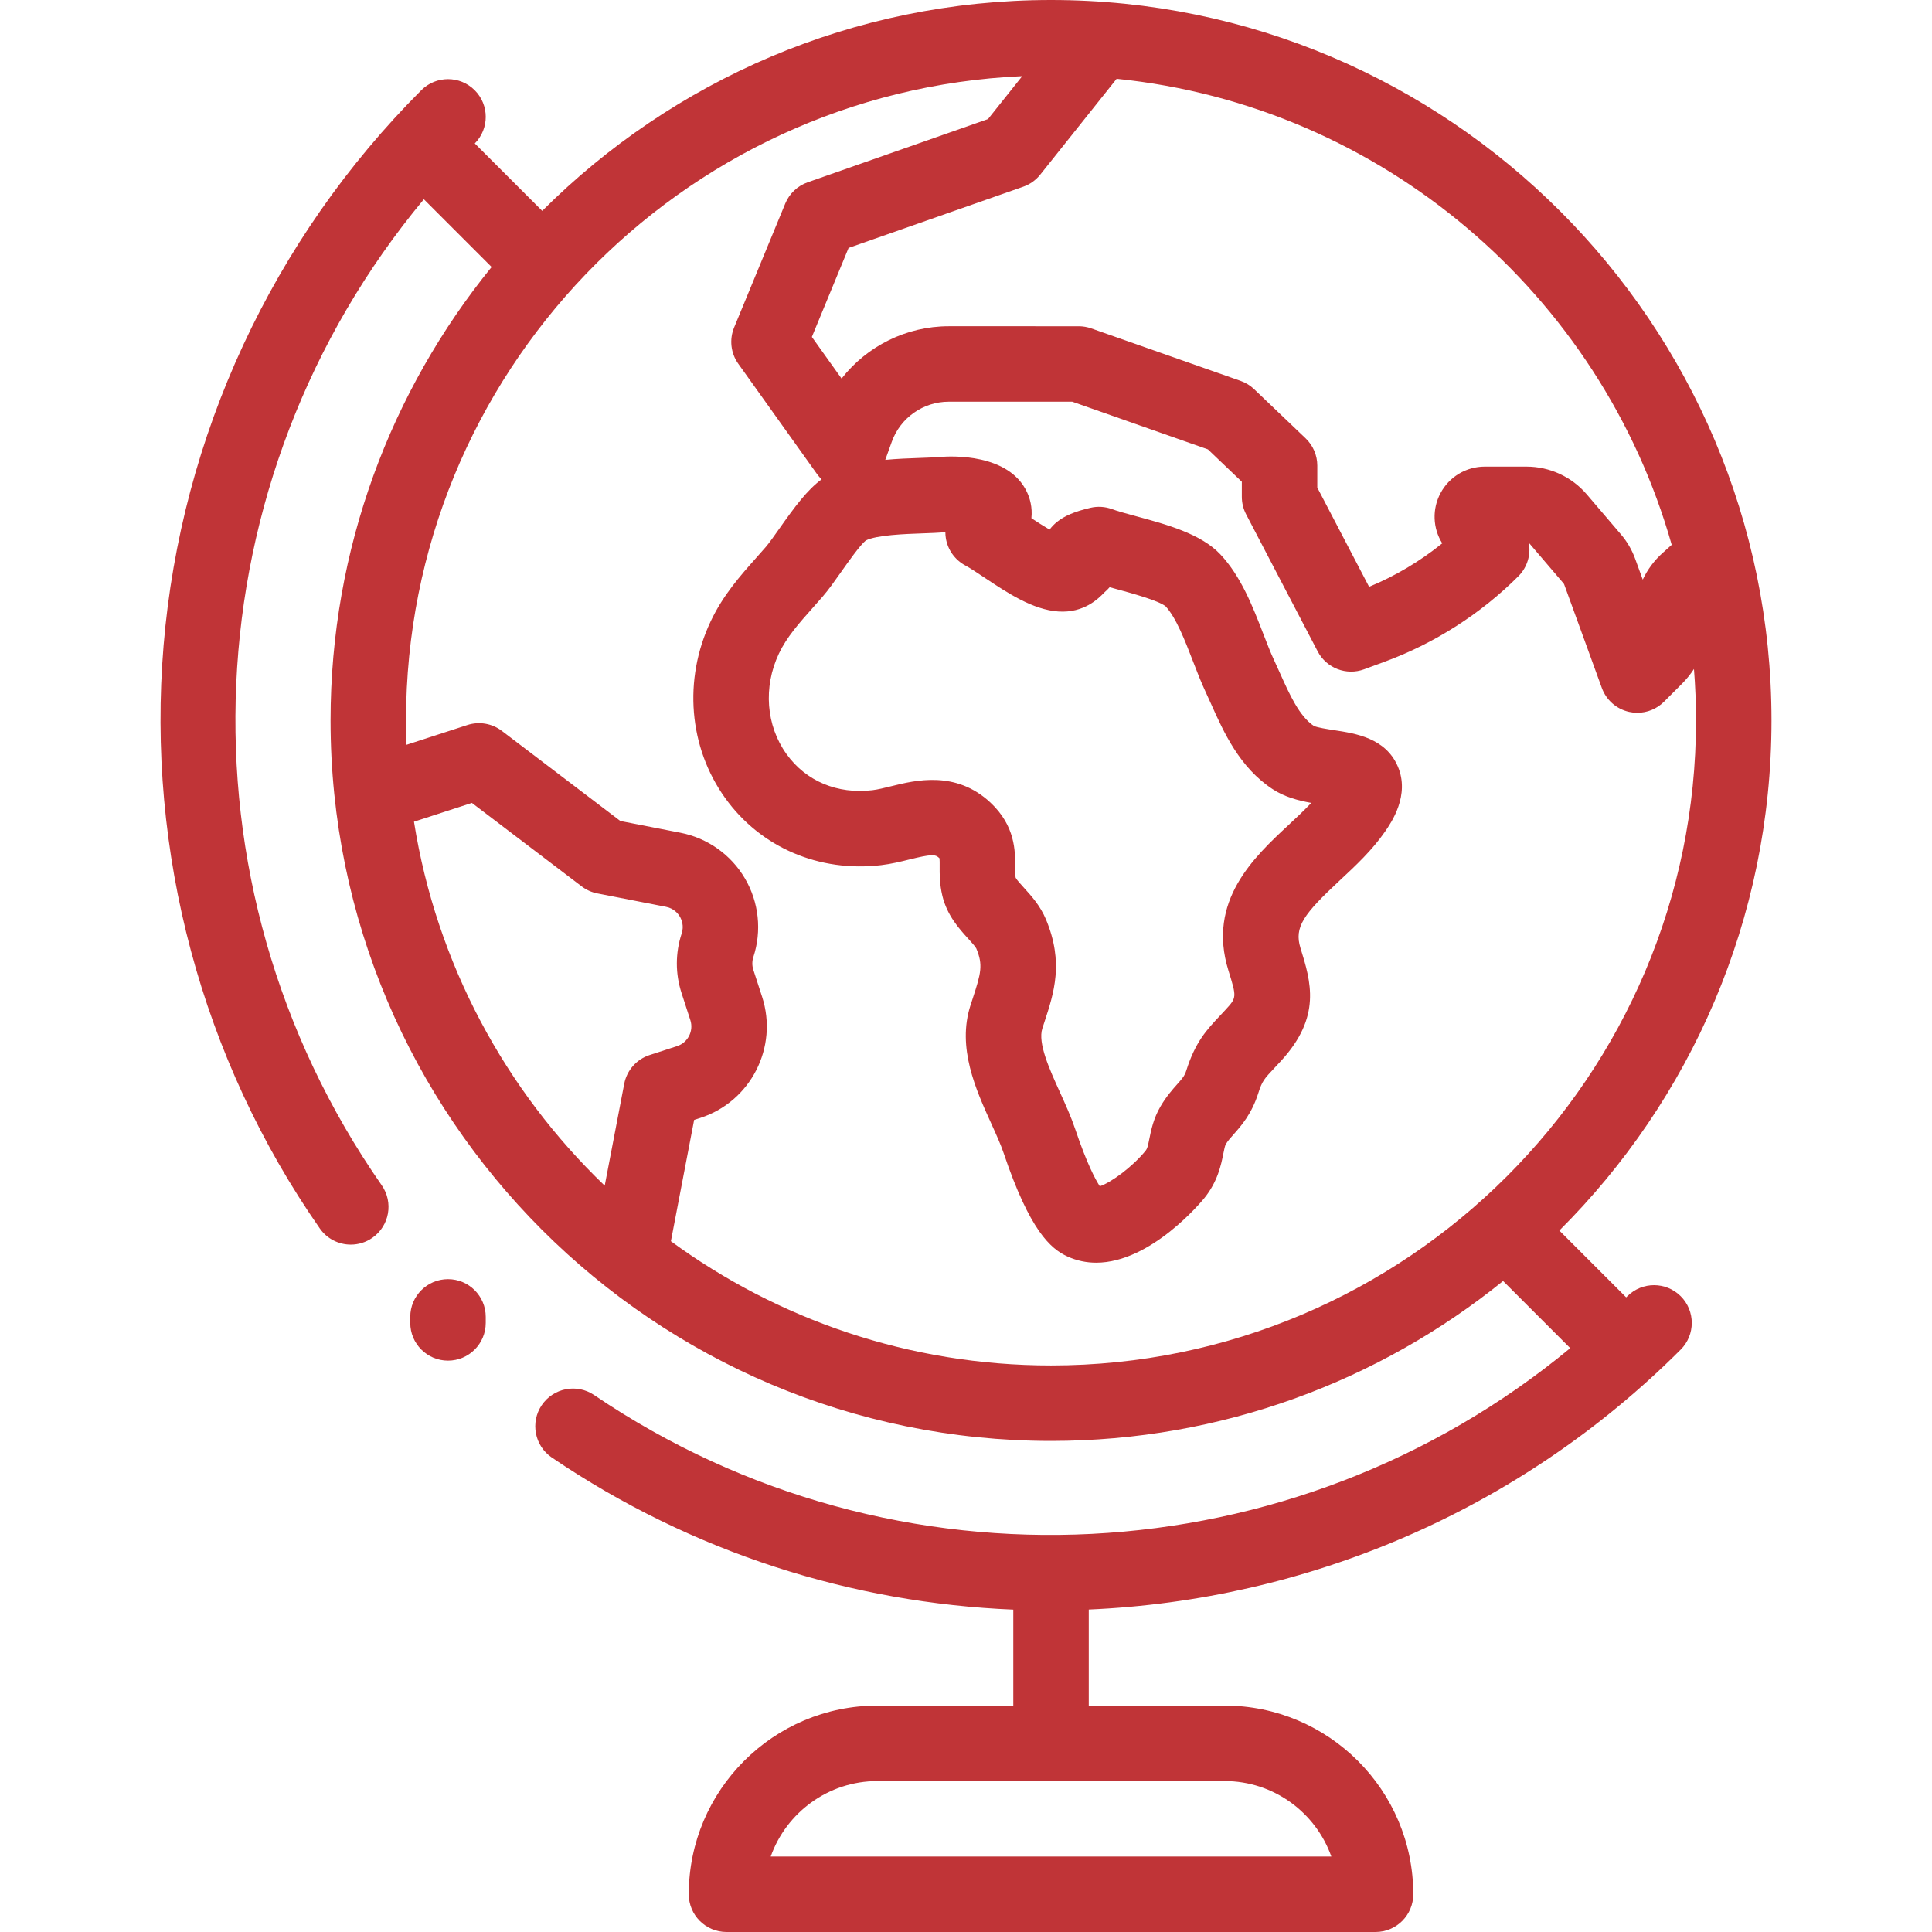 <?xml version="1.0" encoding="iso-8859-1"?>
<!-- Generator: Adobe Illustrator 19.0.0, SVG Export Plug-In . SVG Version: 6.00 Build 0)  -->
<svg xmlns="http://www.w3.org/2000/svg" xmlns:xlink="http://www.w3.org/1999/xlink" version="1.1" id="Capa_1" x="0px" y="0px" viewBox="0 0 512 512" style="enable-background:new 0 0 512 512;" xml:space="preserve" width="512px" height="512px">
<g>
	<g>
		<path d="M431.267,343.512c-0.103,0.103-0.208,0.201-0.311,0.304l-17.711-17.711c34.708-34.591,56.219-82.416,56.219-135.173    C469.464,85.651,383.813,0,278.532,0c-52.588,0-100.277,21.371-134.841,55.884l-17.869-17.869    c3.879-3.907,3.872-10.219-0.025-14.115c-3.905-3.905-10.238-3.905-14.142,0c-39.407,39.407-63.663,91.649-68.298,147.104    c-4.581,54.8,10.121,109.686,41.398,154.549c1.944,2.788,5.052,4.282,8.212,4.282c1.974,0,3.968-0.583,5.71-1.798    c4.53-3.159,5.643-9.392,2.484-13.922c-56.01-80.338-50.523-187.178,11.167-261.309l17.953,17.953    C103.61,103.598,87.6,145.427,87.6,190.931c0,105.28,85.651,190.932,190.932,190.932c45.334,0,87.02-15.892,119.803-42.383    l17.794,17.794c-73.216,60.556-178.862,66.565-258.664,12.436c-4.571-3.102-10.789-1.908-13.889,2.663    c-3.1,4.57-1.908,10.789,2.663,13.889c37.266,25.277,79.684,38.547,122.293,40.303V452h-36c-27.57,0-50,22.43-50,50    c0,5.523,4.477,10,10,10h172c5.523,0,10-4.477,10-10c0-27.57-22.43-50-50-50h-36v-25.459    c57.446-2.483,113.82-25.829,156.877-68.886c3.905-3.905,3.905-10.237,0-14.143C441.504,339.608,435.172,339.608,431.267,343.512z     M275.677,46.275l20.245-25.395c70.4,7.144,128.308,57.19,147.099,123.506l-2.385,2.127c-2.241,1.999-4.031,4.42-5.292,7.09    l-2.005-5.514c-0.864-2.376-2.136-4.556-3.779-6.48l-9.026-10.567c-4.008-4.692-9.845-7.383-16.015-7.383H393.47    c-4.909,0-9.398,2.689-11.714,7.018c-2.255,4.215-2.075,9.281,0.451,13.315c-5.861,4.74-12.428,8.646-19.383,11.516    l-13.729-26.298v-5.816c0-2.732-1.118-5.346-3.095-7.233l-13.639-13.021c-1.027-0.98-2.25-1.73-3.59-2.201l-39.598-13.915    c-1.065-0.374-2.187-0.565-3.315-0.565H251.41c-11.261,0-21.675,5.29-28.385,13.861l-7.872-11.027l9.731-23.589l46.282-16.226    C272.941,48.855,274.504,47.745,275.677,46.275z M325.536,257.163c2.226,7.184,2.226,7.184-0.792,10.468    c-0.531,0.577-1.025,1.104-1.488,1.596c-3.469,3.693-6.465,6.882-8.859,14.423c-0.47,1.48-1.004,2.083-2.434,3.692    c-1.287,1.449-2.888,3.252-4.408,5.855c-1.887,3.23-2.511,6.338-2.966,8.608c-0.41,2.042-0.568,2.625-0.982,3.133    c-3.537,4.344-9.227,8.483-12.144,9.434c-1.144-1.743-3.417-5.935-6.533-15.186c-1.099-3.261-2.59-6.547-4.033-9.725    c-2.775-6.112-5.92-13.04-4.669-16.913l0.545-1.67c2.549-7.77,5.185-15.804,0.417-27.228c-1.513-3.627-3.904-6.257-5.825-8.371    c-0.766-0.843-1.909-2.1-2.205-2.666c-0.153-0.731-0.147-1.715-0.139-2.943c0.026-4.033,0.071-10.783-6.535-16.967    c-9.168-8.584-19.888-5.932-26.292-4.348c-1.837,0.455-3.573,0.884-5.016,1.054c-9.292,1.091-17.584-2.395-22.738-9.567    c-5.436-7.563-6.212-17.766-2.027-26.626c2.062-4.364,5.307-8.015,9.064-12.243c0.859-0.966,1.726-1.942,2.591-2.939    c1.519-1.75,3.128-4.035,4.833-6.455c1.771-2.515,5.043-7.158,6.548-8.345c2.819-1.457,10.452-1.727,15.042-1.89    c2.146-0.076,4.179-0.148,6.042-0.295c0.001,0.505,0.04,1.013,0.119,1.52c0.482,3.103,2.395,5.799,5.164,7.281    c1.26,0.674,3.122,1.915,5.092,3.229c6.006,4.003,12.814,8.542,19.625,8.976c6.763,0.43,10.59-3.471,12.032-4.941    c0.064-0.066,0.127-0.131,0.191-0.195c0.453-0.379,0.893-0.814,1.301-1.3c0.604,0.166,1.219,0.332,1.84,0.5    c3.626,0.982,11.147,3.018,13.007,4.567c2.784,2.999,5.136,9.087,7.213,14.463c1.069,2.768,2.175,5.629,3.381,8.207    c0.495,1.057,0.982,2.146,1.477,3.249c3.356,7.488,7.534,16.807,16.32,22.55c3.173,2.074,6.845,3.018,10.202,3.623    c-1.807,1.935-3.902,3.886-6.07,5.905C332.318,227.167,319.841,238.787,325.536,257.163z M165.426,287.223l-5.171,26.991    c-26.317-25.258-44.586-58.831-50.542-96.45l15.343-4.984l29.101,22.126c1.218,0.926,2.633,1.561,4.135,1.854l18.211,3.559    c2.106,0.412,3.202,1.806,3.668,2.6s1.147,2.431,0.479,4.471c-1.695,5.168-1.703,10.633-0.022,15.806l2.321,7.143    c0.932,2.868-0.643,5.958-3.511,6.89l-7.281,2.365C168.691,280.72,166.111,283.643,165.426,287.223z M278.531,361.863    c-37.637,0-72.465-12.237-100.735-32.929l6.158-32.145l1.661-0.54c13.356-4.338,20.692-18.734,16.353-32.09l-2.321-7.143    c-0.361-1.111-0.359-2.285,0.005-3.394c2.275-6.936,1.462-14.525-2.23-20.821c-3.692-6.297-9.919-10.711-17.084-12.112    l-15.929-3.112l-31.414-23.886c-2.609-1.982-6.023-2.562-9.143-1.55l-16.118,5.236c-0.08-2.14-0.134-4.287-0.134-6.446    c0-91.694,72.577-166.747,163.302-170.753l-9.07,11.377L214.04,48.311c-2.689,0.943-4.849,2.989-5.936,5.624l-13.55,32.848    c-1.313,3.184-0.896,6.82,1.105,9.624l20.902,29.281c0.351,0.491,0.754,0.929,1.177,1.342c-3.781,2.759-7.098,7.232-11.186,13.034    c-1.343,1.906-2.732,3.877-3.588,4.863c-0.814,0.938-1.629,1.855-2.437,2.764c-4.38,4.928-8.91,10.025-12.199,16.986    c-7.29,15.43-5.807,33.378,3.87,46.842c9.383,13.056,24.824,19.691,41.313,17.757c2.691-0.316,5.238-0.946,7.485-1.502    c5.761-1.425,6.844-1.38,7.82-0.466c0.07,0.065,0.123,0.12,0.163,0.162c0.051,0.452,0.045,1.375,0.041,2.073    c-0.014,2.016-0.032,4.776,0.729,7.909c1.254,5.166,4.467,8.701,6.813,11.282c0.769,0.846,1.931,2.125,2.168,2.622    c1.821,4.363,1.261,6.512-0.963,13.291l-0.574,1.757c-3.63,11.24,1.427,22.378,5.491,31.329c1.294,2.85,2.516,5.542,3.291,7.842    c6.913,20.519,12.431,25.37,16.917,27.409c2.532,1.151,5.091,1.644,7.618,1.643c14.519-0.001,27.945-16.248,28.604-17.057    c3.597-4.417,4.491-8.878,5.083-11.83c0.198-0.986,0.422-2.104,0.626-2.453c0.521-0.893,1.181-1.635,2.094-2.664    c2.02-2.274,4.786-5.39,6.542-10.92c1.019-3.21,1.531-3.755,4.374-6.781c0.509-0.542,1.053-1.121,1.637-1.756    c10.801-11.752,7.938-20.989,5.17-29.922c-1.718-5.542,0.815-8.979,10.419-17.923c4.211-3.921,8.565-7.976,12.012-12.966    c1.644-2.38,6.647-9.624,3.357-17.254c-3.237-7.507-11.104-8.713-16.849-9.594c-1.688-0.259-4.5-0.69-5.4-1.131    c-3.845-2.556-6.441-8.348-8.952-13.95c-0.54-1.204-1.073-2.392-1.613-3.545c-0.913-1.952-1.849-4.374-2.839-6.937    c-2.754-7.129-5.875-15.209-11.378-21.041c-5.14-5.448-14.241-7.912-22.271-10.086c-2.527-0.684-4.913-1.331-6.411-1.883    c-1.84-0.679-3.838-0.802-5.748-0.355c-4.155,0.975-6.808,2.095-8.869,3.748c-0.694,0.557-1.363,1.236-1.955,2.023    c-1.598-0.927-3.354-2.063-4.81-3.025c0.309-2.939-0.434-5.347-1.192-6.95c-4.847-10.253-20.007-9.524-23-9.274    c-1.458,0.122-3.352,0.189-5.356,0.26c-2.875,0.102-6.013,0.214-9.176,0.515l1.726-4.809c2.277-6.344,8.336-10.607,15.076-10.607    h32.743l35.957,12.635l8.986,8.579v3.991c0,1.612,0.39,3.199,1.135,4.628l18.961,36.32c2.328,4.459,7.604,6.495,12.325,4.754    l5.521-2.036c13.186-4.862,25.409-12.686,35.348-22.624c2.372-2.373,3.334-5.691,2.773-8.833c0.061,0.046,0.117,0.099,0.167,0.158    l9.026,10.567c0.083,0.098,0.148,0.208,0.191,0.327l9.961,27.392c1.168,3.212,3.896,5.605,7.232,6.345    c0.72,0.16,1.445,0.237,2.166,0.237c2.623,0,5.175-1.033,7.071-2.929l4.742-4.743c1.205-1.205,2.273-2.524,3.202-3.936    c0.357,4.501,0.545,9.048,0.545,13.639C449.463,285.183,372.783,361.863,278.531,361.863z M324.533,472    c13.037,0,24.158,8.359,28.286,20H204.246c4.127-11.641,15.249-20,28.287-20H324.533z" fill="#C03437"/>
	</g>
</g>
<g>
	<g>
		<path d="M118.726,338.989c-5.523,0-10,4.477-10,10v1.594c0,5.523,4.477,10,10,10s10-4.477,10-10v-1.594    C128.726,343.466,124.249,338.989,118.726,338.989z" fill="#C03437"/>
	</g>
</g>
<g>
</g>
<g>
</g>
<g>
</g>
<g>
</g>
<g>
</g>
<g>
</g>
<g>
</g>
<g>
</g>
<g>
</g>
<g>
</g>
<g>
</g>
<g>
</g>
<g>
</g>
<g>
</g>
<g>
</g>
</svg>
